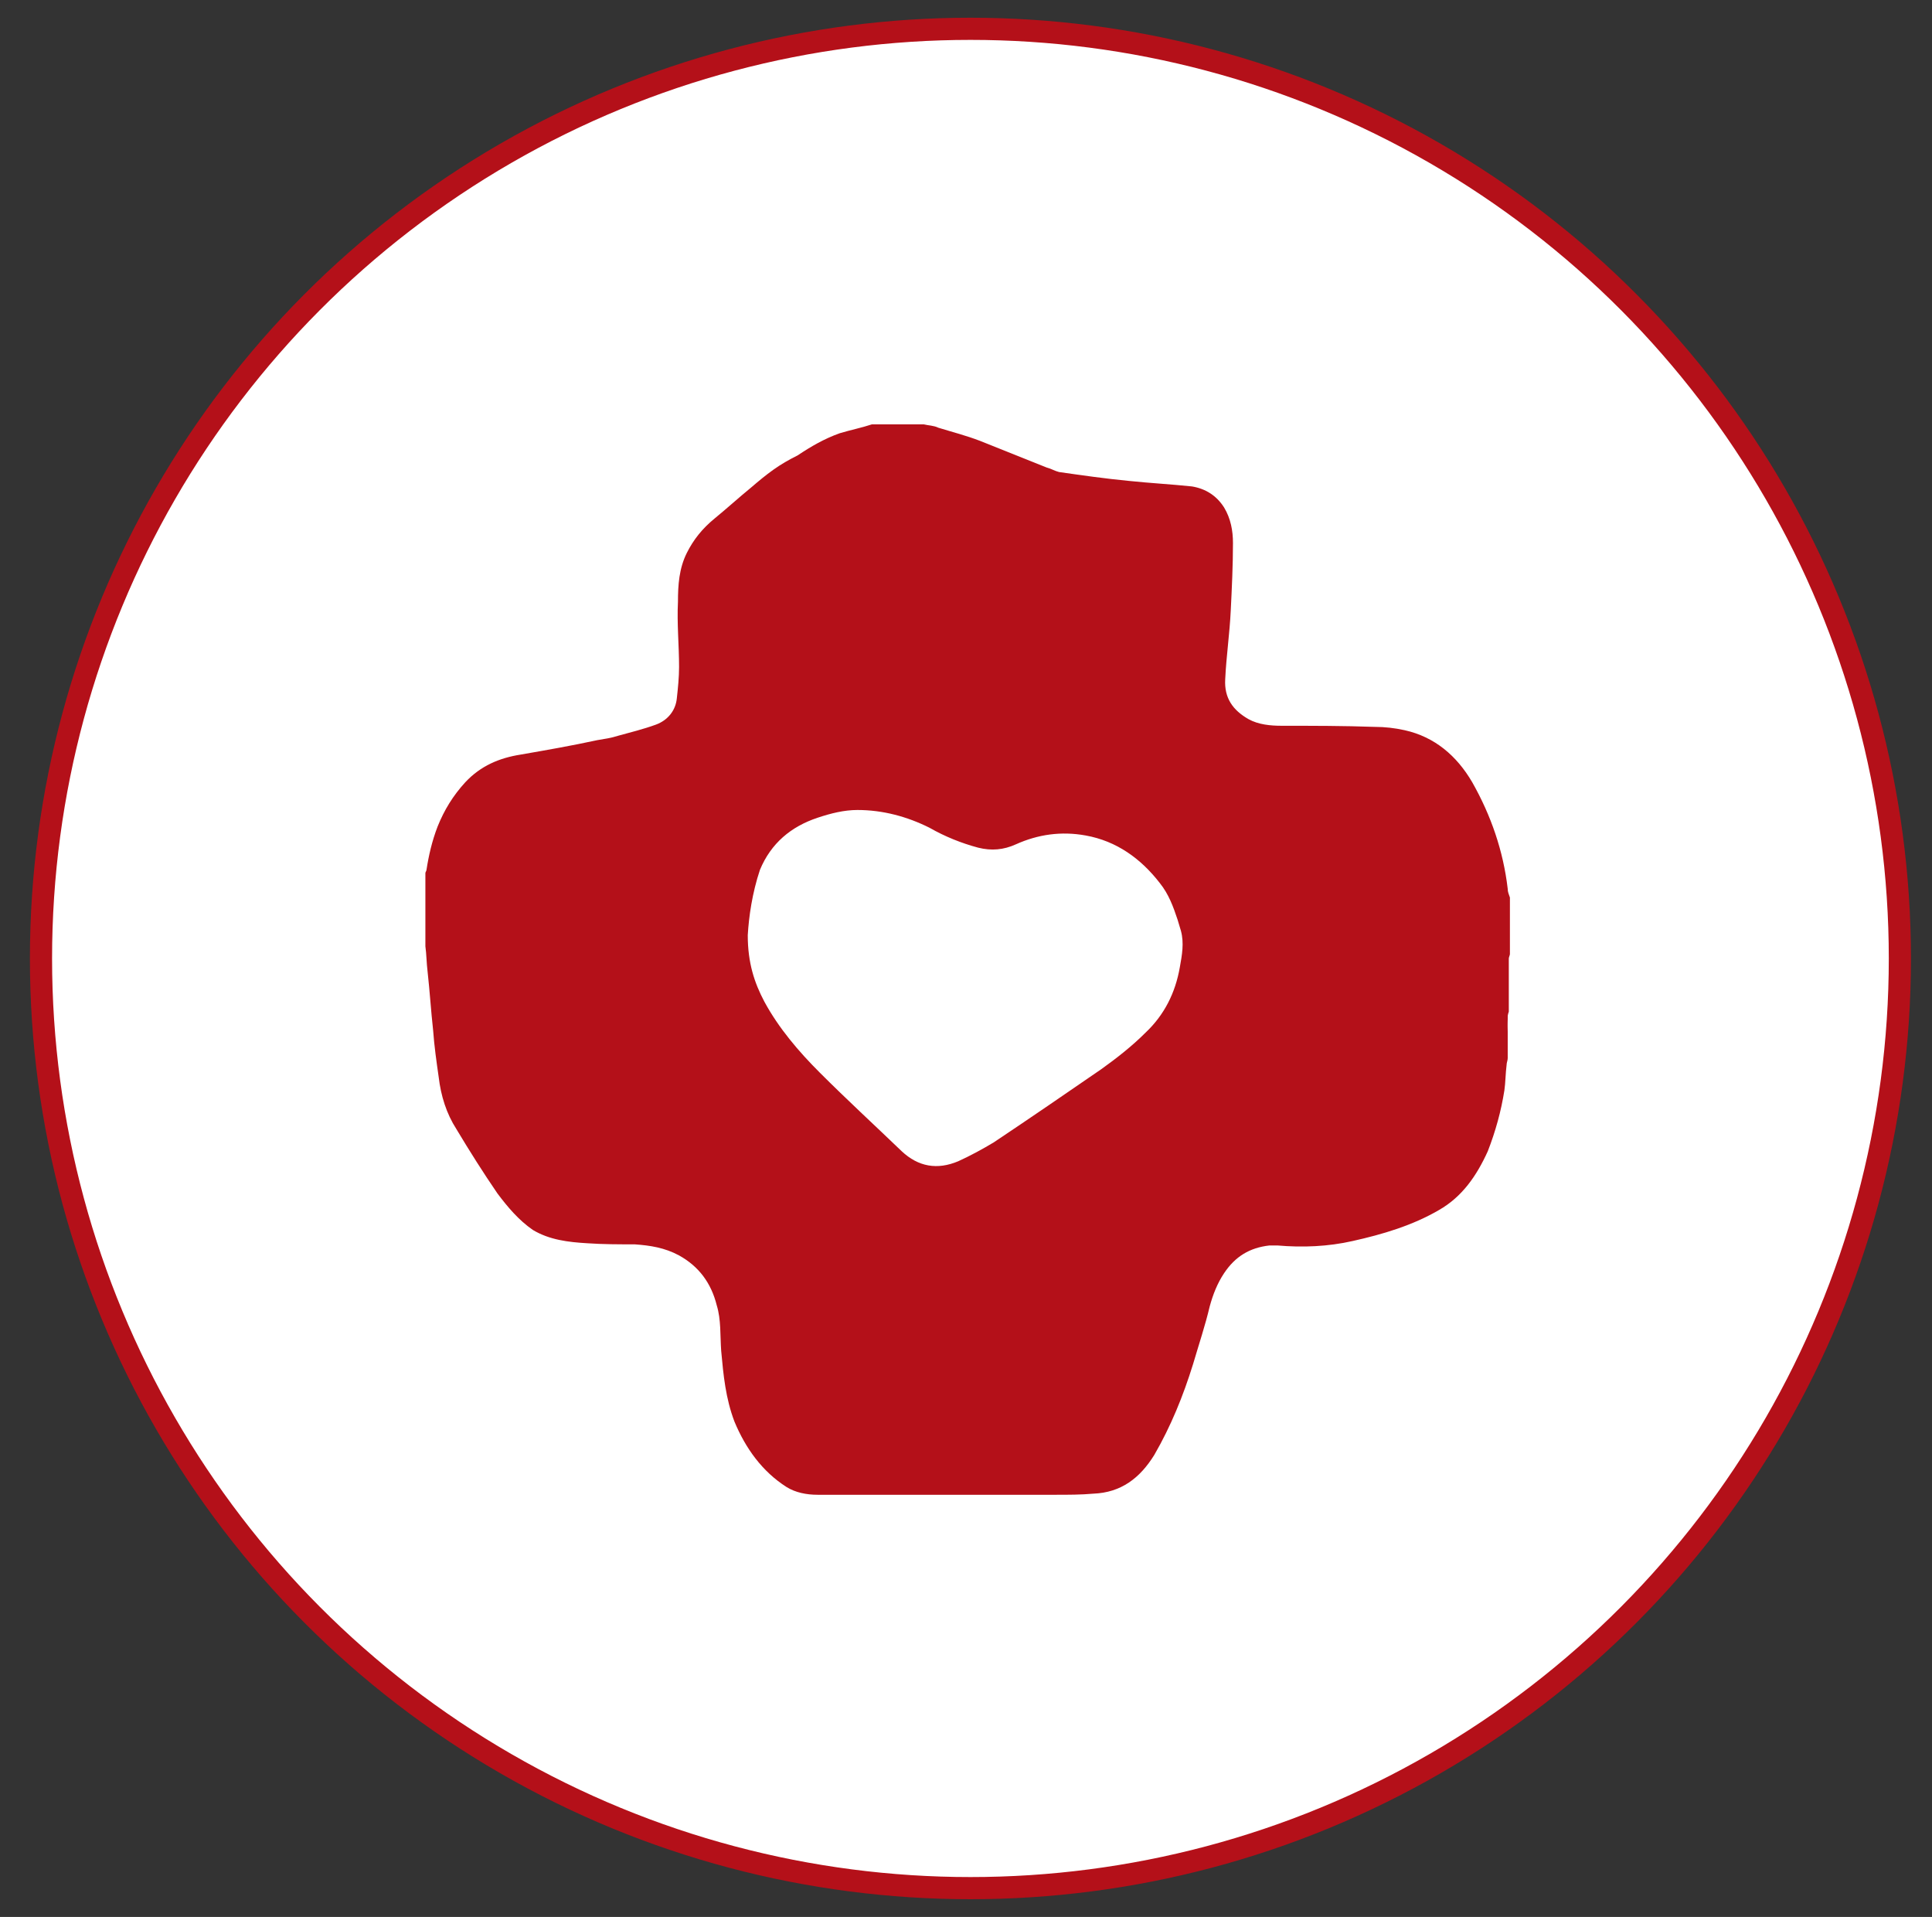 <?xml version="1.0" encoding="utf-8"?>
<!-- Generator: Adobe Illustrator 24.1.0, SVG Export Plug-In . SVG Version: 6.00 Build 0)  -->
<svg version="1.1" id="Ebene_1" xmlns="http://www.w3.org/2000/svg" xmlns:xlink="http://www.w3.org/1999/xlink" x="0px" y="0px"
	 viewBox="0 0 174.4 173" style="enable-background:new 0 0 174.4 173;" xml:space="preserve">
<rect x="0" y="0" width="174.4" height="173" fill="#333333" stroke="none"/>
<style type="text/css">
	.st0{fill:#FFFFFF;stroke:#B41019;stroke-width:2;}
	.st1{fill:#B41019;}
</style>
<circle class="st0" cx="87.6" cy="86.5" r="83.9"/>
<g>
	<path class="st1" d="M136.1,93.1c0,0.8,0,1.6,0,2.4c0,0.2-0.1,0.4-0.1,0.6c-0.1,0.8-0.1,1.6-0.2,2.3c-0.3,1.9-0.8,3.7-1.5,5.5
		c-1,2.2-2.3,4.1-4.4,5.3c-2.4,1.4-5.1,2.2-7.8,2.8c-2.2,0.5-4.5,0.6-6.8,0.4c-0.2,0-0.5,0-0.7,0c-1.8,0.2-3.1,1-4.1,2.5
		c-0.6,0.9-1,1.9-1.3,3c-0.4,1.7-1,3.5-1.5,5.2c-0.9,2.9-2,5.6-3.5,8.2c-1.3,2.1-3,3.4-5.5,3.5c-1.1,0.1-2.3,0.1-3.4,0.1
		c-7.2,0-14.4,0-21.5,0c-1,0-2-0.2-2.8-0.7c-2.2-1.4-3.7-3.5-4.7-5.9c-0.8-2.1-1-4.2-1.2-6.4c-0.1-1.4,0-2.8-0.4-4.1
		c-0.5-2-1.6-3.5-3.4-4.5c-1.3-0.7-2.6-0.9-4-1c-1.4,0-2.9,0-4.3-0.1c-1.7-0.1-3.4-0.3-4.9-1.2c-1.3-0.9-2.3-2.1-3.2-3.3
		c-1.3-1.9-2.5-3.8-3.7-5.8c-0.9-1.4-1.4-3-1.6-4.7c-0.2-1.4-0.4-2.8-0.5-4.2c-0.2-1.8-0.3-3.5-0.5-5.3c-0.1-0.8-0.1-1.6-0.2-2.3
		c0-2.2,0-4.4,0-6.6c0-0.1,0.1-0.2,0.1-0.3c0.2-1.3,0.5-2.6,1-3.9c0.6-1.5,1.4-2.8,2.5-4c1.4-1.5,3.1-2.2,5-2.5
		c2.3-0.4,4.6-0.8,6.9-1.3c0.6-0.1,1.3-0.2,1.9-0.4c1.1-0.3,2.3-0.6,3.4-1c1.1-0.4,1.8-1.3,1.9-2.4c0.1-0.9,0.2-1.9,0.2-2.8
		c0-2-0.2-3.9-0.1-5.9c0-1.5,0.1-3,0.8-4.4c0.6-1.2,1.4-2.2,2.5-3.1c1.1-0.9,2.2-1.9,3.3-2.8c0.7-0.6,1.3-1.1,2-1.6
		c0.7-0.5,1.4-0.9,2.2-1.3c1.2-0.8,2.4-1.5,3.8-2c1-0.3,2-0.5,2.9-0.8c1.6,0,3.1,0,4.7,0c0.4,0.1,0.9,0.1,1.3,0.3
		c1.3,0.4,2.5,0.7,3.8,1.2c2,0.8,4,1.6,6,2.4c0.4,0.1,0.7,0.3,1.1,0.4c2.1,0.3,4.2,0.6,6.3,0.8c1.9,0.2,3.8,0.3,5.7,0.5
		c1.2,0.2,2.2,0.8,2.9,1.9c0.6,1,0.8,2.1,0.8,3.2c0,2-0.1,4.1-0.2,6.1c-0.1,2.1-0.4,4.1-0.5,6.2c-0.1,1.7,0.7,2.8,2.1,3.6
		c0.9,0.5,2,0.6,3,0.6c2.8,0,5.6,0,8.4,0.1c0.9,0,1.8,0.1,2.7,0.3c2.7,0.6,4.7,2.3,6.1,4.7c1.7,3,2.8,6.2,3.2,9.6
		c0,0.3,0.1,0.5,0.2,0.8c0,1.7,0,3.4,0,5.1c0,0.1-0.1,0.3-0.1,0.4c0,1.6,0,3.2,0,4.8C136,91.8,136.1,92.4,136.1,93.1z M67.5,84.4
		c0,2.5,0.6,4.3,1.5,6c1.3,2.4,3.1,4.5,5,6.4c2.4,2.4,4.9,4.7,7.4,7.1c1.5,1.4,3.2,1.7,5.1,0.9c1.1-0.5,2.2-1.1,3.2-1.7
		c3.3-2.2,6.5-4.4,9.7-6.6c1.4-1,2.8-2.1,4-3.3c1.7-1.6,2.7-3.6,3.1-5.9c0.2-1.1,0.4-2.2,0.1-3.3c-0.1-0.3-0.2-0.7-0.3-1
		c-0.4-1.2-0.8-2.3-1.6-3.3c-1.7-2.2-3.9-3.8-6.7-4.3c-2.2-0.4-4.3-0.1-6.3,0.8c-1.1,0.5-2.2,0.6-3.4,0.3c-1.5-0.4-3-1-4.4-1.8
		c-2-1-4.2-1.6-6.5-1.6c-1.2,0-2.4,0.3-3.6,0.7c-2.4,0.8-4.2,2.3-5.2,4.7C67.9,80.6,67.6,82.7,67.5,84.4z"/>
	<path class="st1" d="M136.1,93.1c0-0.6-0.1-1.2-0.1-1.8c0-1.6,0-3.2,0-4.8c0-0.1,0.1-0.3,0.1-0.4C136.1,88.3,136.1,90.7,136.1,93.1
		z"/>
</g>
</svg>
